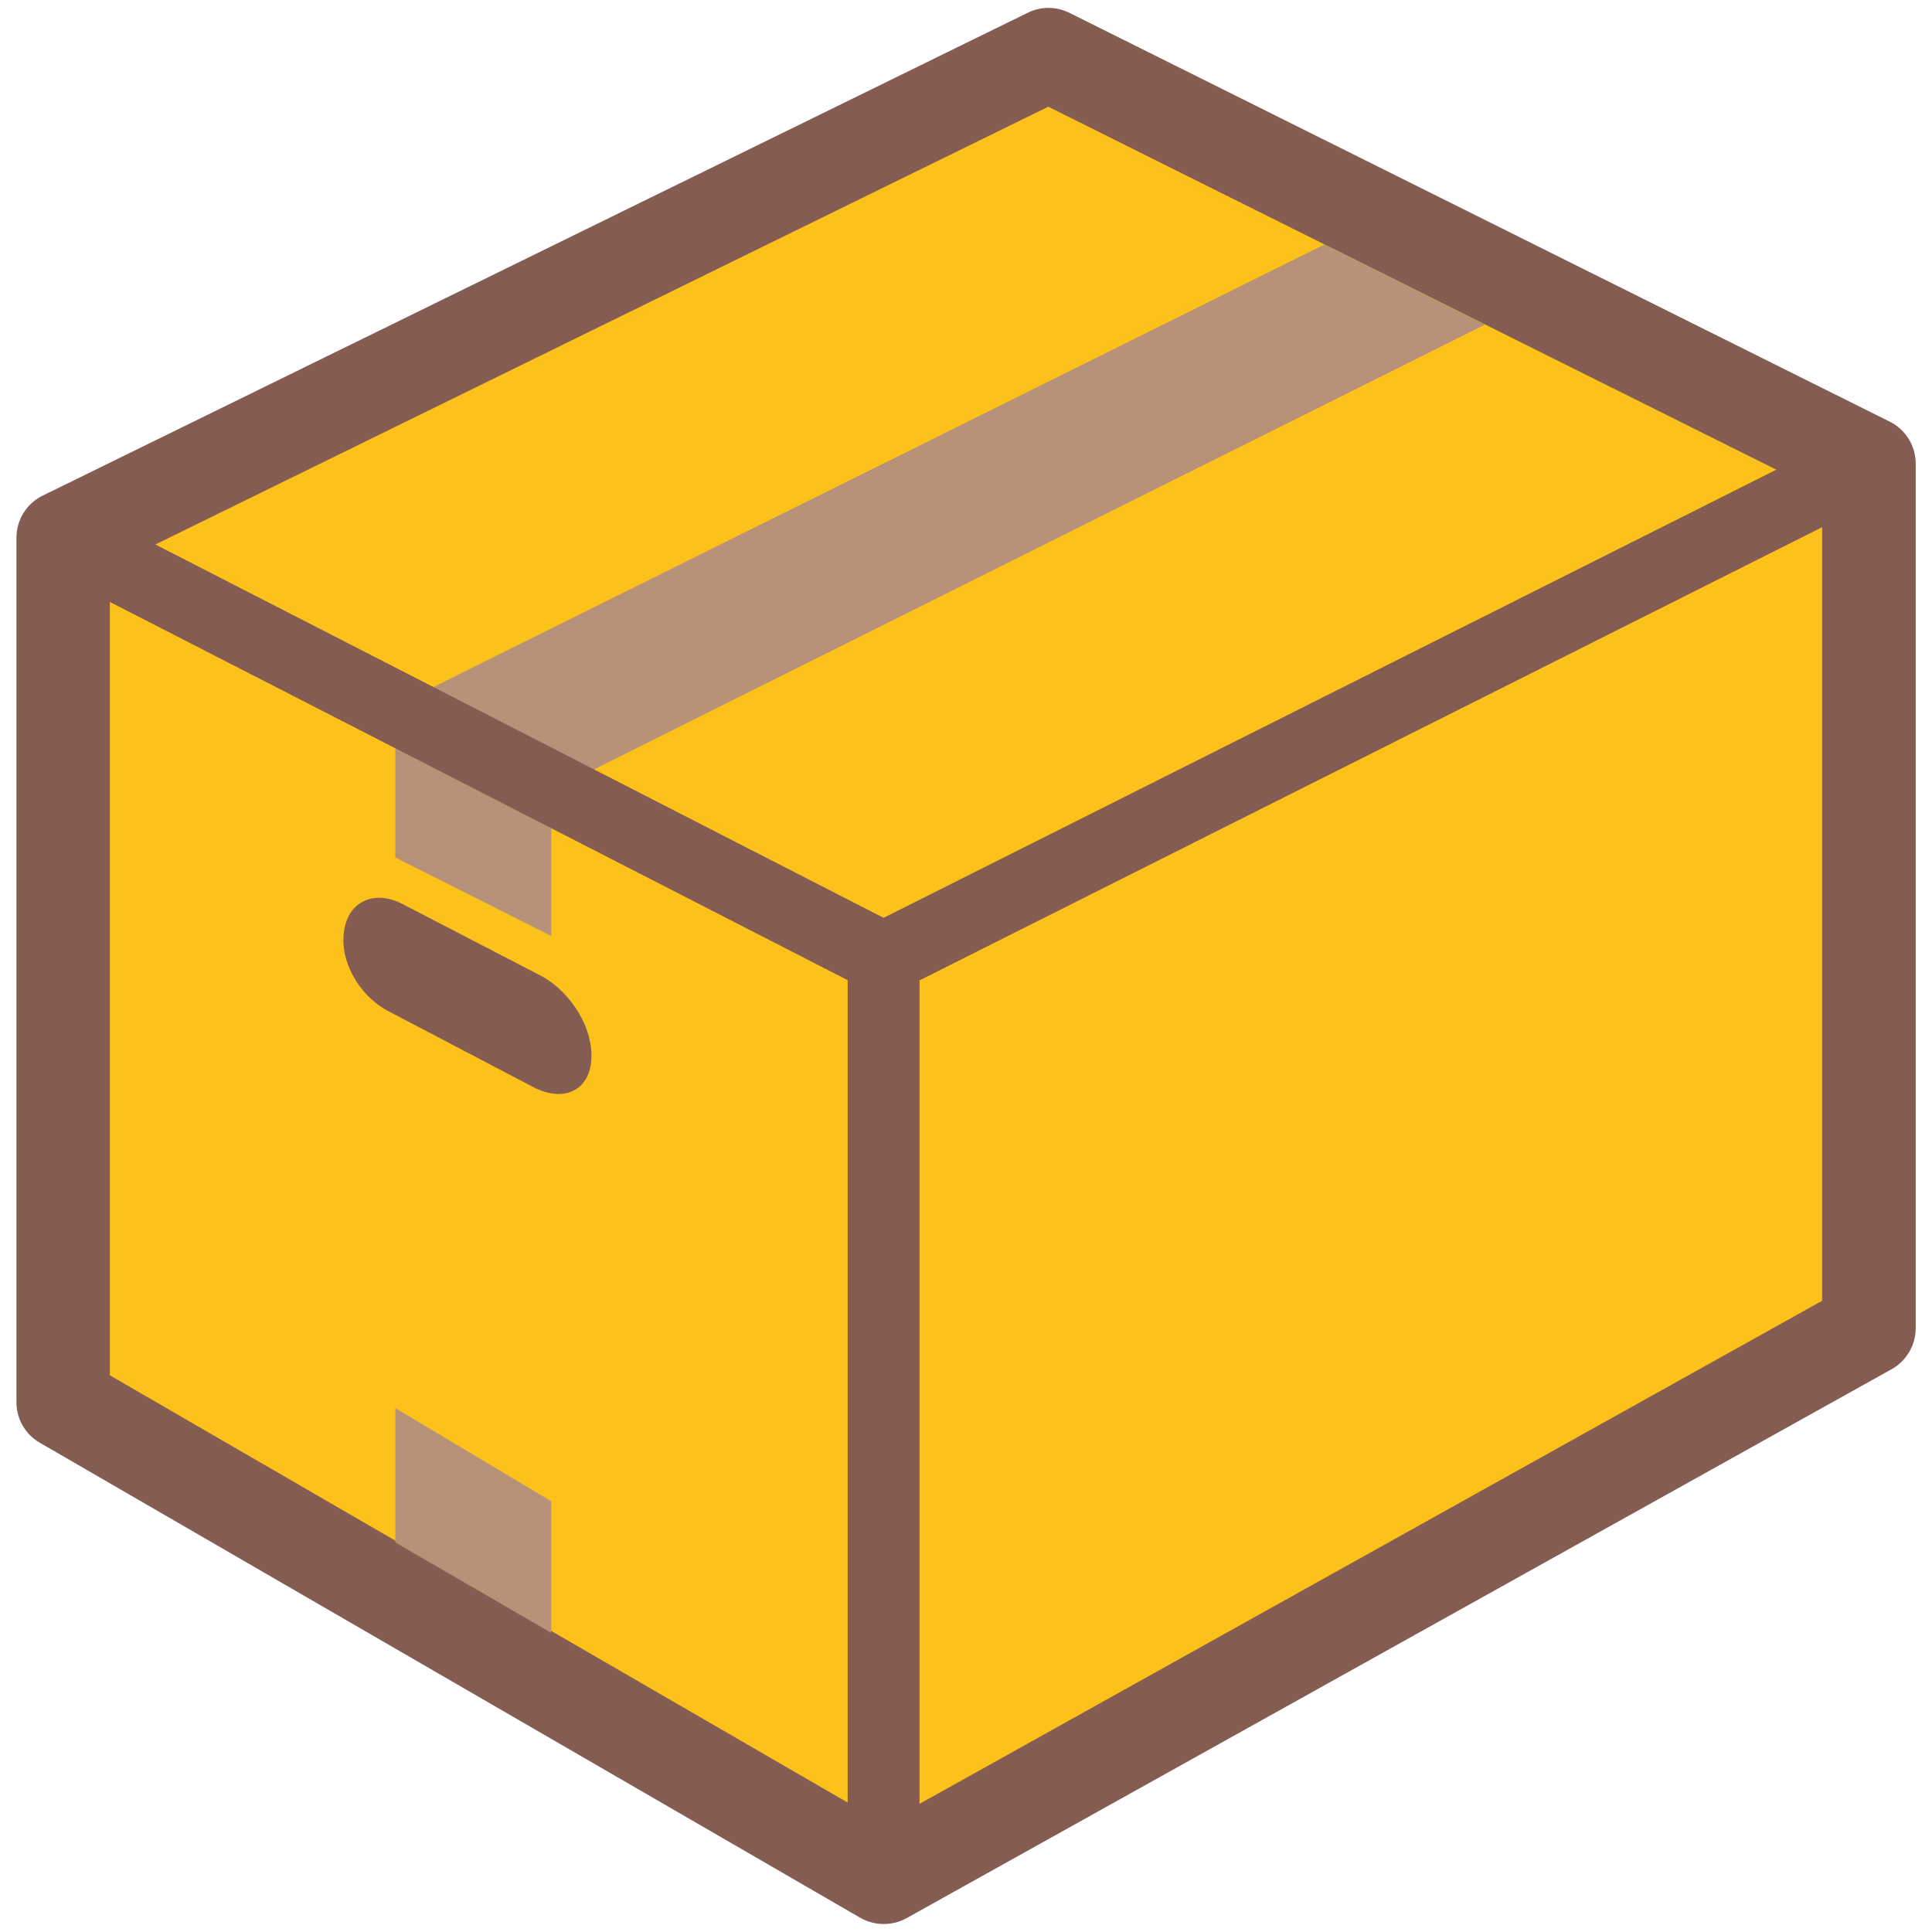 <svg width="128" height="128" style="enable-background:new 0 0 128 128;" xmlns="http://www.w3.org/2000/svg" xmlns:xlink="http://www.w3.org/1999/xlink">
  <g>
    <g>
      <polygon points="69.46,3.62 4.18,35.62 4.18,92.9 58.54,124.38 123.82,88 123.82,30.71 " style="fill:#FCC21B;"/>
      <path d="M58.54,127.47c-0.54,0-1.07-0.14-1.56-0.42L2.63,95.58C1.67,95.03,1.09,94,1.09,92.9V35.62 c0-1.18,0.67-2.26,1.73-2.78l65.28-32c0.87-0.43,1.88-0.42,2.75,0.01l54.36,27.09c1.04,0.52,1.71,1.6,1.71,2.77V88 c0,1.12-0.61,2.16-1.59,2.71l-65.28,36.38C59.58,127.35,59.06,127.47,58.54,127.47z M7.28,91.12l51.29,29.7l62.15-34.64V32.63 L69.45,7.07L7.28,37.55V91.12z" style="fill:#855C52;"/>
    </g>
    <path d="M35.92,64.69l-9.26-4.8c-1.8-0.94-3.55-0.21-3.85,1.71c-0.36,1.99,0.92,4.28,2.82,5.34l9.85,5.16 c0.55,0.26,1.11,0.39,1.62,0.38c1.2-0.05,2.02-0.92,2.08-2.34C39.29,68.13,37.87,65.78,35.92,64.69z" style="fill:#855C52;"/>
    <polygon points="36.52,62.01 26.19,56.81 26.19,47.99 36.52,53.29 " style="fill:#B89278;"/>
    <polygon points="36.52,108.18 26.19,102.19 26.19,93.29 36.52,99.46 " style="fill:#B89278;"/>
    <polygon points="98.38,21.51 87.74,16.2 26.73,46.5 37.38,51.96 " style="fill:#B89278;"/>
    <g>
      <path d="M58.54,126.75c-0.42,0-0.83-0.11-1.19-0.32L2.99,94.95c-0.73-0.43-1.19-1.21-1.19-2.06V35.62 c0-0.83,0.43-1.59,1.13-2.02c0.71-0.44,1.59-0.47,2.33-0.09l54.36,27.87c0.79,0.41,1.29,1.22,1.29,2.11v60.9 c0,0.85-0.45,1.63-1.18,2.06C59.35,126.65,58.95,126.75,58.54,126.75z M6.56,91.53l49.61,28.73V64.93L6.56,39.5V91.53z" style="fill:#855C52;"/>
      <path d="M58.54,65.86c-0.37,0-0.75-0.09-1.08-0.26L3.1,37.73c-0.8-0.41-1.3-1.23-1.29-2.13 c0.01-0.9,0.52-1.71,1.33-2.11l65.28-32c0.66-0.33,1.44-0.32,2.1,0l54.36,27.09c0.81,0.4,1.32,1.22,1.32,2.12 c0,0.9-0.51,1.72-1.31,2.12L59.61,65.6C59.27,65.77,58.9,65.86,58.54,65.86z M9.48,35.66l49.07,25.16l59.96-30.1L69.45,6.27 L9.48,35.66z" style="fill:#855C52;"/>
      <path d="M58.54,126.75c-0.42,0-0.84-0.11-1.21-0.33c-0.73-0.43-1.17-1.21-1.17-2.05v-60.9 c0-0.9,0.5-1.72,1.31-2.12l65.28-32.77c0.73-0.37,1.61-0.33,2.31,0.1c0.71,0.43,1.13,1.2,1.13,2.02V88c0,0.86-0.47,1.66-1.22,2.08 l-65.28,36.38C59.33,126.65,58.94,126.75,58.54,126.75z M60.91,64.95v55.39l60.53-33.74V34.56L60.91,64.95z" style="fill:#855C52;"/>
    </g>
  </g>
</svg>